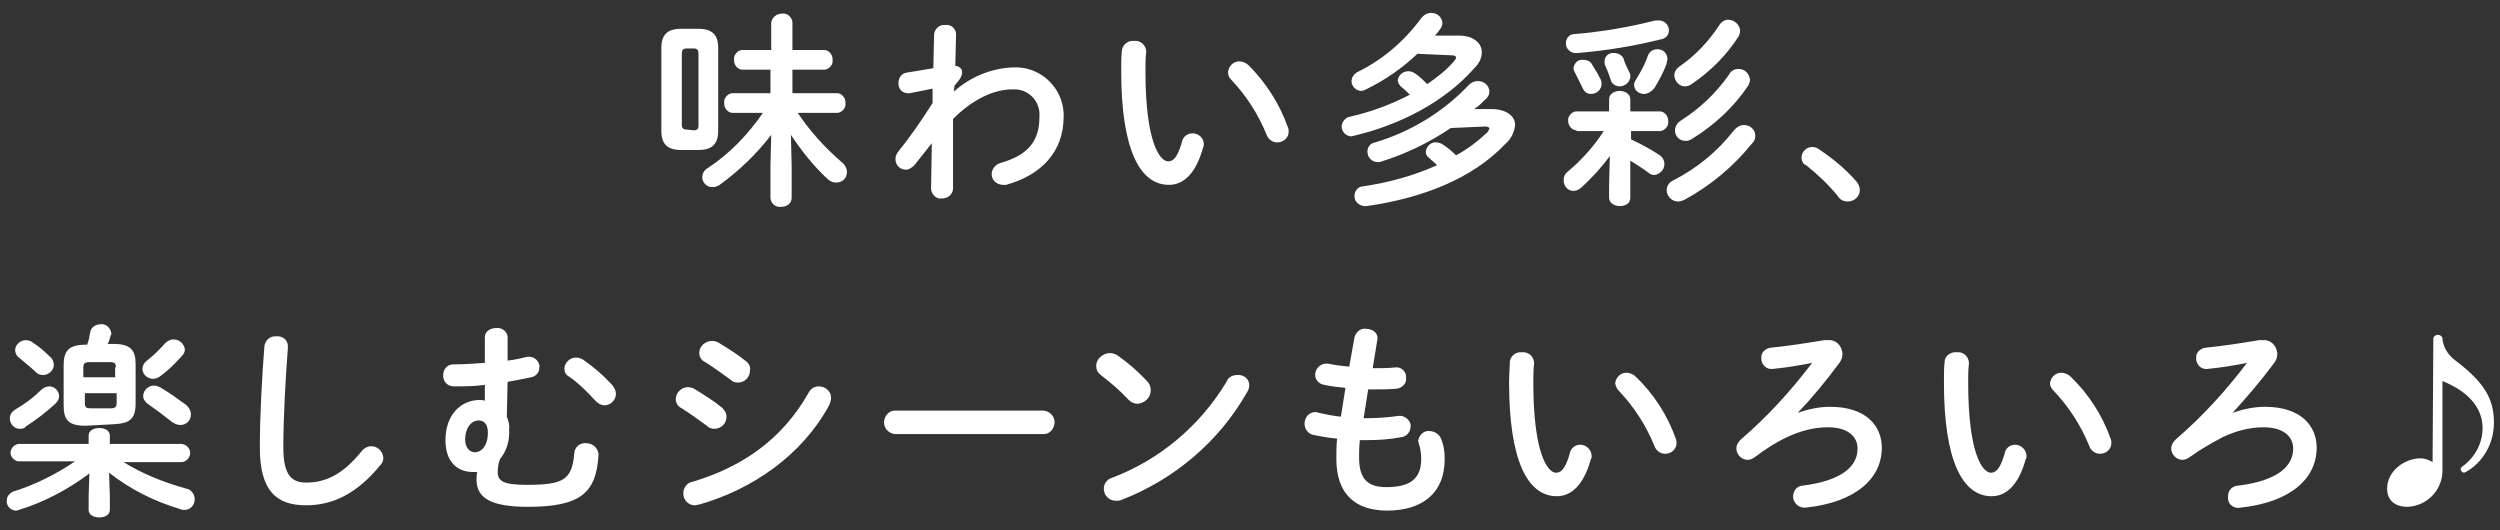 <?xml version="1.0" encoding="utf-8"?>
<!-- Generator: Adobe Illustrator 25.2.3, SVG Export Plug-In . SVG Version: 6.00 Build 0)  -->
<svg version="1.1" id="色" xmlns="http://www.w3.org/2000/svg" xmlns:xlink="http://www.w3.org/1999/xlink" x="0px" y="0px"
	 viewBox="0 0 330 70" style="enable-background:new 0 0 330 70;" xml:space="preserve">
<rect x="0" y="0" width="330" height="70" fill="#333333" stroke="none"/>
<style type="text/css">
	.st0{fill:#FFFFFF;}
</style>
<g>
	<path class="st0" d="M89.9,19.8c-1.8,0-2.6-0.8-2.6-2.5v-11c0-1.7,0.8-2.5,2.6-2.5h2.3c1.8,0,2.6,0.8,2.6,2.5v11
		c0,1.8-0.9,2.5-2.6,2.5H89.9z M91.6,17.2c0.4,0,0.6-0.2,0.6-0.6V7.1c0-0.5-0.2-0.7-0.6-0.7h-1c-0.4,0-0.6,0.2-0.6,0.7v9.4
		c0,0.4,0.2,0.6,0.6,0.6L91.6,17.2z M104.5,22v4.1c0,0.8-0.7,1.2-1.4,1.2c-0.7,0.1-1.3-0.4-1.4-1.1c0,0,0,0,0,0V22l0.1-4.2
		c-1.9,2.5-4.2,4.7-6.8,6.6c-0.3,0.2-0.6,0.3-1,0.3c-0.7,0-1.3-0.6-1.3-1.3c0,0,0,0,0,0c0-0.5,0.3-1,0.7-1.2
		c2.9-1.9,5.3-4.4,7.3-7.3h-4c-0.6,0-1.1-0.6-1.1-1.2c0,0,0,0,0-0.1c-0.1-0.6,0.4-1.2,1-1.3c0,0,0.1,0,0.1,0h5V9.2h-3.7
		c-0.6,0-1.1-0.6-1.1-1.2c0,0,0,0,0-0.1c-0.1-0.6,0.4-1.2,1-1.3c0,0,0.1,0,0.1,0h3.8V3c0.1-0.7,0.7-1.2,1.4-1.2c0,0,0,0,0,0
		c0.7-0.1,1.3,0.4,1.4,1.1c0,0,0,0,0,0.1v3.6h4.2c0.6,0,1.1,0.6,1.1,1.2c0,0,0,0,0,0.1c0.1,0.6-0.4,1.2-1,1.3c0,0,0,0-0.1,0h-4.2
		v3.1h5.9c0.6,0,1.1,0.6,1.1,1.2c0,0,0,0,0,0.1c0.1,0.6-0.4,1.2-1,1.3c0,0,0,0-0.1,0h-5.2c1.6,2.4,3.6,4.6,5.8,6.5
		c0.4,0.3,0.7,0.8,0.7,1.3c0,0.8-0.6,1.4-1.4,1.4c-0.5,0-0.9-0.2-1.3-0.6c-1.8-1.7-3.3-3.6-4.7-5.7L104.5,22z"/>
	<path class="st0" d="M125.9,12.1c2.1-1.9,4.9-3.1,7.8-3.2c3.5-0.2,6.5,2.5,6.7,6c0,0.2,0,0.3,0,0.5c0,4.6-2.9,7.7-7.6,9
		c-0.1,0-0.3,0-0.4,0c-0.8,0-1.5-0.6-1.5-1.4c0,0,0,0,0,0c0-0.7,0.5-1.3,1.2-1.5c3.5-1,5.1-2.8,5.1-6c0.2-1.9-1.2-3.6-3.1-3.7
		c-0.2,0-0.3,0-0.5,0c-2.4,0-5.2,1.3-7.8,3.9v9.3c-0.1,0.7-0.7,1.2-1.5,1.2c0,0,0,0,0,0c-0.7,0.1-1.3-0.5-1.4-1.2c0,0,0,0,0,0
		l0.1-6.1l-2.3,2.9c-0.3,0.3-0.7,0.6-1.1,0.6c-0.8,0-1.4-0.6-1.4-1.4c0-0.3,0.1-0.6,0.3-0.9c1.7-2.1,3.2-4.3,4.6-6.5v-1.9l-3,0.6
		c-0.7,0.1-1.4-0.3-1.5-1.1c0-0.1,0-0.2,0-0.3c0-0.6,0.4-1.2,1-1.3l3.6-0.6l0.1-4.5c0.1-0.7,0.7-1.3,1.5-1.2c0,0,0,0,0,0
		c0.7-0.1,1.3,0.4,1.4,1.1c0,0,0,0.1,0,0.1l-0.1,4.2c0.5,0,0.9,0.4,0.9,0.8c0,0,0,0,0,0c0,0.5-0.2,0.9-1,1.8L125.9,12.1z"/>
	<path class="st0" d="M149.7,5.4c0.8-0.1,1.5,0.5,1.6,1.3c0,0.1,0,0.1,0,0.2c-0.1,0.8-0.1,1.5-0.1,2.5c0,9.4,1.9,11.9,3,11.9
		c0.6,0,1.2-0.4,1.8-2.5c0.1-0.7,0.7-1.2,1.4-1.2c0.8,0,1.5,0.6,1.5,1.4c0,0,0,0,0,0c0,0.2,0,0.3-0.1,0.5c-1,3.6-2.7,4.9-4.5,4.9
		c-3.9,0-6.3-4.8-6.3-15c0-1.2,0-2,0.1-2.8C148.2,5.9,148.9,5.3,149.7,5.4C149.7,5.4,149.7,5.4,149.7,5.4z M170,16.8
		c0.1,0.2,0.1,0.4,0.1,0.6c0,0.8-0.7,1.4-1.5,1.4c0,0,0,0,0,0c-0.6,0-1.2-0.4-1.4-1c-1.1-2.7-2.7-5.2-4.7-7.3
		c-0.3-0.3-0.4-0.6-0.4-1c0.1-0.8,0.7-1.4,1.5-1.4c0.4,0,0.9,0.2,1.2,0.5C167.1,10.9,168.9,13.7,170,16.8z"/>
	<path class="st0" d="M187.1,7.1c-2,1.9-4.3,3.5-6.8,4.7c-0.2,0.1-0.4,0.2-0.6,0.2c-0.7,0-1.3-0.6-1.3-1.3c0,0,0,0,0,0
		c0-0.5,0.4-1,0.8-1.2c3.3-1.6,6.2-4.1,8.4-7.1c0.3-0.4,0.8-0.7,1.3-0.7c0.8,0,1.4,0.5,1.5,1.3c0,0.3-0.1,0.5-0.2,0.7
		c-0.2,0.3-0.5,0.7-0.8,1h3.2c1.9,0,3,1,3,2.2c0,0.8-0.4,1.5-0.9,2c-4,4.6-10,7.6-15.9,9c-0.1,0-0.3,0.1-0.4,0.1
		c-0.7,0-1.3-0.6-1.3-1.3c0-0.6,0.5-1.2,1.1-1.3c2.7-0.6,5.4-1.6,7.9-2.9c-0.4-0.4-0.7-0.7-1.2-1.1c-0.2-0.2-0.4-0.5-0.4-0.8
		c0.1-0.7,0.7-1.2,1.4-1.2c0.3,0,0.6,0.1,0.9,0.3c0.6,0.4,1.1,0.9,1.6,1.4c1.3-0.9,2.6-1.9,3.6-3.1c0.1-0.1,0.2-0.3,0.2-0.4
		c0-0.2-0.2-0.3-0.6-0.3L187.1,7.1z M191.5,16.9c-2.8,1.9-5.9,3.4-9.1,4.4c-0.2,0.1-0.3,0.1-0.5,0.1c-0.8,0-1.4-0.6-1.4-1.4
		c0,0,0,0,0,0c0-0.6,0.4-1.1,1-1.2c4.7-1.4,9-4,12.4-7.6c0.3-0.3,0.7-0.5,1.2-0.5c0.8,0,1.5,0.6,1.5,1.4c0,0.4-0.2,0.7-0.4,0.9
		c-0.5,0.5-1,1-1.6,1.4h2.3c1.9,0,3.1,0.9,3.1,2.1c-0.1,0.9-0.5,1.8-1.2,2.4c-4.5,4.8-11.3,7.3-18.4,8.3c-0.7,0.1-1.5-0.4-1.6-1.1
		c0-0.1,0-0.2,0-0.3c0-0.6,0.5-1.2,1.1-1.2c3.4-0.5,6.7-1.4,9.8-2.8c-0.4-0.4-0.7-0.6-1.1-1c-0.3-0.2-0.4-0.5-0.4-0.8
		c0.1-0.7,0.7-1.3,1.4-1.2c0.3,0,0.6,0.1,0.9,0.3c0.6,0.4,1.2,0.9,1.7,1.4c1.5-0.8,2.8-1.8,4.1-3c0.1-0.1,0.2-0.3,0.3-0.5
		c0-0.2-0.2-0.3-0.6-0.3L191.5,16.9z"/>
	<path class="st0" d="M208.1,17.2c-0.6,0-1.1-0.6-1.1-1.2c-0.1-0.6,0.4-1.2,1-1.3c0,0,0.1,0,0.1,0h4.3v-1.6c0-0.7,0.7-1.1,1.4-1.1
		s1.4,0.4,1.4,1.1v1.6h3.9c0.6,0,1.1,0.6,1.1,1.2c0,0,0,0.1,0,0.1c0.1,0.6-0.4,1.2-1,1.3c0,0,0,0,0,0h-3.9v1.1
		c1.3,0.6,2.6,1.3,3.8,2.1c0.4,0.3,0.6,0.7,0.6,1.2c0,0.7-0.6,1.3-1.3,1.4c-0.3,0-0.6-0.1-0.8-0.3c-0.8-0.6-1.6-1.1-2.4-1.6v4.9
		c0,0.8-0.7,1.1-1.4,1.1s-1.4-0.4-1.4-1.1v-1.8l0.1-3.7c-1.1,1.5-2.3,2.8-3.7,4.1c-0.3,0.3-0.7,0.5-1.1,0.5c-0.7,0-1.3-0.6-1.3-1.4
		c0-0.5,0.2-0.9,0.6-1.2c1.8-1.5,3.4-3.3,4.7-5.3H208.1z M219,2.7c0.7,0,1.3,0.6,1.3,1.3c0,0,0,0,0,0c0,0.6-0.4,1.1-1.1,1.2
		c-3.6,0.9-7.3,1.5-11,1.8c-0.7,0.1-1.4-0.4-1.5-1.1c0-0.1,0-0.2,0-0.2c0-0.7,0.5-1.2,1.1-1.2c0,0,0,0,0,0c3.6-0.3,7.2-0.9,10.7-1.8
		C218.7,2.7,218.9,2.7,219,2.7z M211.3,10.5c0.1,0.2,0.1,0.4,0.1,0.6c0,0.7-0.6,1.3-1.4,1.3c0,0,0,0,0,0c-0.5,0-0.9-0.3-1.1-0.8
		c-0.3-0.6-0.7-1.4-1-2c-0.1-0.2-0.2-0.4-0.2-0.6c0.1-0.7,0.6-1.2,1.3-1.1c0.5,0,1,0.2,1.2,0.7C210.6,9.2,211,9.9,211.3,10.5
		L211.3,10.5z M215.1,9.6c0.1,0.2,0.1,0.3,0.1,0.5c0,0.7-0.7,1.3-1.4,1.3c-0.6,0-1.1-0.4-1.2-0.9c-0.2-0.6-0.4-1.2-0.7-1.8
		c-0.1-0.2-0.1-0.4-0.1-0.6c0-0.7,0.6-1.2,1.3-1.1c0,0,0,0,0,0c0.5,0,1,0.3,1.2,0.7C214.5,8.4,214.8,9,215.1,9.6L215.1,9.6z
		 M217,12.4c-0.7,0-1.3-0.5-1.3-1.2c0-0.2,0.1-0.5,0.2-0.6c0.6-1,1.2-2,1.6-3.2c0.2-0.6,0.7-0.9,1.3-0.9c0.7,0,1.3,0.5,1.3,1.3
		c0,0,0,0,0,0c0,0.2-0.1,0.4-0.1,0.6c-0.4,1.1-1,2.2-1.6,3.2C218,12.1,217.5,12.4,217,12.4z M230.2,16.5c0.8,0,1.5,0.6,1.5,1.4
		c0,0.4-0.1,0.7-0.4,1c-2.5,3.1-5.5,5.6-9,7.5c-0.3,0.1-0.5,0.2-0.8,0.2c-0.8,0-1.5-0.7-1.5-1.5c0-0.6,0.4-1.1,0.9-1.3
		c3.1-1.6,5.8-3.8,7.9-6.5C229.2,16.8,229.7,16.5,230.2,16.5L230.2,16.5z M228.1,2.6c0.8,0,1.5,0.6,1.6,1.4c0,0.3-0.1,0.6-0.2,0.8
		c-1.6,2.5-3.7,4.6-6.2,6.3c-0.3,0.2-0.6,0.3-0.9,0.3c-0.7,0-1.3-0.6-1.4-1.4c0-0.5,0.3-1,0.8-1.3c2-1.4,3.7-3.2,5.1-5.3
		C227.1,3,227.6,2.6,228.1,2.6L228.1,2.6z M229.5,9.1c0.8,0,1.4,0.6,1.5,1.4c0,0.3-0.1,0.6-0.3,0.9c-1.9,2.8-4.4,5.1-7.3,6.9
		c-0.3,0.2-0.6,0.3-0.9,0.3c-0.8,0-1.4-0.6-1.4-1.4c0-0.5,0.3-1,0.8-1.3c2.5-1.6,4.6-3.6,6.3-6C228.5,9.3,229,9.1,229.5,9.1
		L229.5,9.1z"/>
	<path class="st0" d="M237.8,20.8c0-0.8,0.7-1.4,1.4-1.4c0.3,0,0.7,0.1,0.9,0.3c1.8,1.2,3.5,2.6,4.9,4.2c0.3,0.3,0.5,0.8,0.5,1.2
		c0,0.8-0.7,1.5-1.6,1.5c-0.5,0-1-0.2-1.3-0.7c-1.2-1.5-2.7-2.9-4.2-4.1C238,21.7,237.8,21.2,237.8,20.8z"/>
	<path class="st0" d="M14.5,65.5v1.8c0,0.7-0.7,1-1.4,1s-1.4-0.3-1.4-1v-1.8l0.1-3c-2.8,2.1-6,3.8-9.3,4.8c-0.2,0.1-0.4,0.1-0.5,0.1
		c-0.7-0.1-1.2-0.7-1.1-1.4c0-0.5,0.4-0.9,0.8-1.1c2.9-0.9,5.7-2.3,8.2-4H2.4c-0.6-0.1-1.1-0.7-1-1.3c0.1-0.5,0.5-0.9,1-1h9.3v-1.1
		c0-0.7,0.7-1,1.4-1s1.4,0.3,1.4,1v1.1h9.4c0.6,0,1.2,0.5,1.2,1.2c0,0.6-0.5,1.2-1.2,1.2h-7.6c2.6,1.6,5.4,2.7,8.3,3.5
		c0.6,0.1,1.1,0.7,1.1,1.4c0,0.7-0.5,1.4-1.3,1.4c0,0,0,0-0.1,0c-0.2,0-0.4,0-0.5-0.1c-3.4-1-6.6-2.6-9.4-4.8L14.5,65.5z M2.6,56.6
		c-0.7,0-1.3-0.6-1.3-1.4c0-0.5,0.3-0.9,0.8-1.2c1.2-0.7,2.3-1.5,3.3-2.5c0.3-0.3,0.7-0.5,1.1-0.5c0.7,0,1.3,0.6,1.3,1.3
		c0,0.4-0.2,0.7-0.5,1c-1.2,1.1-2.5,2.1-3.9,3C3.2,56.6,2.9,56.6,2.6,56.6z M2,46.2c0-0.7,0.7-1.3,1.4-1.3c0,0,0,0,0,0
		c0.3,0,0.7,0.1,0.9,0.3c0.8,0.5,1.5,1.1,2.2,1.8c0.4,0.3,0.6,0.7,0.6,1.2c0,0.7-0.7,1.3-1.4,1.3c-0.4,0-0.7-0.1-1-0.4
		c-0.7-0.7-1.4-1.2-2.2-1.9C2.2,47,2,46.6,2,46.2z M11.3,56.2c-2.3,0-2.9-0.8-2.9-2.7v-5.3c0-1.9,0.7-2.7,2.9-2.7h0.2
		c0.2-0.5,0.3-1,0.4-1.6c0.1-0.7,0.7-1.1,1.4-1.1c0.7-0.1,1.3,0.5,1.4,1.2c0,0,0,0,0,0c0,0.1,0,0.2-0.1,0.3
		c-0.1,0.4-0.2,0.8-0.4,1.1H15c2.2,0,2.9,0.8,2.9,2.6v5.3c0,2.1-0.9,2.6-2.9,2.7L11.3,56.2z M15.3,48.5c0-0.5-0.1-0.7-0.8-0.7h-2.7
		c-0.6,0-0.8,0.2-0.8,0.7v1.3h4.2V48.5z M14.6,53.9c0.6,0,0.8-0.2,0.8-0.7v-1.3h-4.2v1.3c0,0.6,0.2,0.7,0.8,0.7L14.6,53.9z M20.2,50
		c-0.7,0-1.3-0.5-1.4-1.2c0-0.5,0.2-0.9,0.6-1.2c0.9-0.7,1.7-1.5,2.4-2.3c0.3-0.3,0.7-0.5,1.1-0.5c0.8,0,1.4,0.6,1.5,1.3
		c0,0.3-0.1,0.6-0.4,0.9c-0.9,1-1.8,1.9-2.9,2.7C20.8,49.9,20.5,50,20.2,50L20.2,50z M18.9,52.3c0-0.8,0.7-1.4,1.4-1.4
		c0.3,0,0.6,0.1,0.8,0.2c1.2,0.7,2.3,1.5,3.4,2.3c0.4,0.3,0.7,0.8,0.7,1.3c0,0.8-0.6,1.4-1.4,1.4c-0.4,0-0.8-0.2-1.1-0.4
		c-1-0.8-2.2-1.7-3.2-2.4C19.2,53.1,18.9,52.7,18.9,52.3L18.9,52.3z"/>
	<path class="st0" d="M34.9,45.7c0.1-0.8,0.8-1.4,1.6-1.3c0,0,0,0,0,0c0.8-0.1,1.5,0.5,1.5,1.3c0,0.1,0,0.1,0,0.2
		c-0.3,4-0.6,9.1-0.6,13.2c0,3.6,1.1,4.6,3,4.6c2.5,0,4.8-1,7.3-4.1c0.3-0.4,0.8-0.7,1.3-0.7c0.8,0,1.5,0.6,1.6,1.5
		c0,0.4-0.1,0.7-0.4,1c-3.1,3.8-6.3,5.3-9.8,5.3c-4,0-6.1-2-6.1-7.6C34.3,54.7,34.6,49.6,34.9,45.7z"/>
	<path class="st0" d="M64,50.8c-1.4,0.2-2.7,0.2-4.1,0.2c-0.8,0-1.4-0.6-1.4-1.4c0,0,0-0.1,0-0.1c0-0.7,0.5-1.4,1.3-1.4
		c0,0,0.1,0,0.1,0c1.2,0,2.7-0.1,4.1-0.2v-3.4c0-0.8,0.8-1.2,1.5-1.2c0.7-0.1,1.4,0.4,1.5,1.1c0,0,0,0.1,0,0.1v3.1
		c0.9-0.1,1.8-0.3,2.6-0.5c0.7-0.1,1.4,0.3,1.6,1.1c0,0.1,0,0.2,0,0.3c0,0.7-0.5,1.2-1.1,1.3c-0.9,0.2-2,0.4-3.1,0.6l-0.1,4.6
		c0.2,0.5,0.4,1.1,0.3,1.7c0.1,1.4-0.3,2.8-1.2,3.9c-0.2,0.5-0.3,1.1-0.3,1.7c0,1.2,0.7,1.7,3.9,1.7c4.8,0,5.9-0.7,6.2-4.1
		c0-0.8,0.7-1.5,1.6-1.4c0,0,0,0,0,0c0.8,0,1.5,0.6,1.6,1.4c0,0.1,0,0.1,0,0.2c-0.3,4.9-2.3,6.8-9.3,6.8c-4.8,0-6.8-1.1-6.8-3.6
		c0-0.3,0-0.7,0.1-1c-0.2,0-0.4,0-0.6,0c-2,0-3.6-1.3-3.6-4.2c0-3.3,2-5.3,4.5-5.3c0.2,0,0.5,0,0.7,0.1V50.8z M62.7,59.7
		c0.8,0,1.7-0.8,1.7-2.6c0-1.1-0.5-1.6-1.2-1.6c-1,0-1.8,1-1.8,2.5C61.4,59.1,62,59.7,62.7,59.7L62.7,59.7z M74.5,48.7
		c0-0.8,0.7-1.5,1.5-1.5c0.4,0,0.7,0.1,1,0.3c1.3,0.9,2.6,2,3.7,3.2c0.3,0.3,0.6,0.8,0.6,1.3c0,0.8-0.7,1.5-1.5,1.5
		c-0.5,0-0.9-0.3-1.2-0.6c-1.1-1.2-2.2-2.3-3.5-3.2C74.7,49.5,74.5,49.1,74.5,48.7z"/>
	<path class="st0" d="M95.3,53.8c0.3,0.3,0.6,0.7,0.6,1.2c0,0.9-0.7,1.6-1.6,1.6c-0.4,0-0.7-0.1-1-0.4c-1.1-0.8-2.2-1.6-3.3-2.3
		c-0.5-0.2-0.8-0.7-0.8-1.2c0-0.9,0.8-1.6,1.6-1.6c0.3,0,0.6,0.1,0.8,0.2C92.9,52.1,94.2,52.9,95.3,53.8z M108.1,51
		c0.8,0,1.6,0.6,1.6,1.5c0,0.3-0.1,0.6-0.2,0.9c-3.6,6.7-10.2,11.2-17.2,13.2c-0.2,0-0.4,0.1-0.6,0.1c-0.8,0-1.5-0.7-1.5-1.5
		c0,0,0,0,0-0.1c0-0.7,0.5-1.4,1.2-1.5c6.7-2,11.9-5.7,15.3-11.7C107,51.3,107.5,51,108.1,51z M98.5,47.7c0.4,0.3,0.6,0.8,0.5,1.2
		c0,0.9-0.7,1.6-1.6,1.6c-0.4,0-0.7-0.1-1-0.4c-1.1-0.8-2.2-1.6-3.3-2.3c-0.5-0.2-0.8-0.7-0.8-1.2c0-0.9,0.8-1.6,1.7-1.6
		c0.3,0,0.6,0.1,0.8,0.2C96.1,46,97.4,46.8,98.5,47.7L98.5,47.7z"/>
	<path class="st0" d="M137.8,54.2c0.8,0.1,1.5,0.8,1.4,1.7c-0.1,0.8-0.7,1.4-1.4,1.4h-19.7c-0.8-0.1-1.5-0.8-1.4-1.7
		c0.1-0.8,0.7-1.4,1.4-1.4H137.8z"/>
	<path class="st0" d="M151.4,50.3c0.3,0.3,0.5,0.7,0.5,1.2c0,1-0.8,1.7-1.7,1.8c-0.5,0-0.9-0.2-1.2-0.5c-1.1-1.2-2.4-2.3-3.7-3.3
		c-0.4-0.3-0.6-0.7-0.6-1.2c0-0.9,0.8-1.6,1.7-1.7c0.4,0,0.8,0.1,1.1,0.3C148.9,47.9,150.2,49,151.4,50.3z M163.3,49.5
		c0.8-0.1,1.6,0.5,1.6,1.3c0,0.4-0.1,0.7-0.3,1C160.9,58.3,155,63.3,148,66c-0.2,0.1-0.5,0.1-0.7,0.1c-0.9,0-1.6-0.7-1.6-1.6
		c0-0.6,0.4-1.2,1-1.4c6.4-2.4,11.7-6.9,15.2-12.7C162.1,49.8,162.7,49.5,163.3,49.5L163.3,49.5z"/>
	<path class="st0" d="M181.2,48.6h0.2c1,0,1.9,0,2.8-0.1c0.7-0.1,1.4,0.5,1.4,1.2c0,0.1,0,0.2,0,0.2c0.1,0.7-0.5,1.3-1.2,1.4
		c0,0,0,0,0,0c-1,0.1-2,0.1-3,0.1h-0.8c-0.2,1.3-0.4,2.5-0.6,3.8h0.4c1.4,0,2.8-0.1,4.2-0.3c0.7-0.1,1.4,0.4,1.6,1.1
		c0,0.1,0,0.2,0,0.3c0,0.7-0.5,1.3-1.2,1.4c-1.5,0.3-3.1,0.4-4.7,0.4h-0.8c-0.1,0.9-0.1,1.7-0.1,2.3c0,2.9,1.2,3.9,3.6,3.9
		c3,0,4.6-1,4.6-3.7c0-0.7-0.1-1.4-0.3-2c0-0.1-0.1-0.3-0.1-0.4c0.1-0.8,0.8-1.4,1.5-1.3c0,0,0,0,0,0c0.7,0,1.4,0.5,1.6,1.2
		c0.3,0.8,0.4,1.6,0.4,2.5c0,4.6-3.1,6.8-7.6,6.8c-4.2,0-6.7-2.2-6.7-6.8c0-0.9,0-1.8,0.1-2.7c-1.1-0.1-2.2-0.3-3.2-0.5
		c-0.7-0.2-1.1-0.8-1.1-1.5c0-0.8,0.6-1.5,1.4-1.5c0.2,0,0.3,0,0.5,0.1c0.9,0.2,1.9,0.4,2.9,0.5c0.2-1.3,0.4-2.5,0.6-3.8
		c-1-0.1-1.9-0.2-2.8-0.4c-0.7-0.1-1.2-0.7-1.2-1.3c0-0.8,0.6-1.4,1.3-1.5c0.1,0,0.2,0,0.4,0c0.9,0.2,1.8,0.3,2.8,0.4l0.7-3.9
		c0.2-0.7,0.8-1.2,1.5-1.1c0.8,0,1.7,0.5,1.5,1.5L181.2,48.6z"/>
	<path class="st0" d="M200.9,46.5c0.8-0.1,1.5,0.5,1.6,1.3c0,0.1,0,0.1,0,0.2c-0.1,0.8-0.1,1.5-0.1,2.5c0,9.4,1.9,11.9,3,11.9
		c0.6,0,1.2-0.4,1.8-2.5c0.1-0.7,0.7-1.2,1.4-1.2c0.8,0,1.5,0.7,1.5,1.5c0,0.1,0,0.3-0.1,0.4c-1,3.6-2.7,4.9-4.5,4.9
		c-3.9,0-6.3-4.8-6.3-15c0-1.2,0.1-2,0.1-2.8C199.4,47,200.1,46.4,200.9,46.5C200.9,46.5,200.9,46.5,200.9,46.5z M221.2,57.9
		c0.1,0.2,0.1,0.4,0.1,0.6c0,0.8-0.7,1.4-1.5,1.4c0,0,0,0,0,0c-0.6,0-1.2-0.4-1.4-1c-1.1-2.7-2.7-5.2-4.7-7.3
		c-0.3-0.3-0.4-0.6-0.5-1c0.1-0.8,0.7-1.4,1.5-1.4c0.4,0,0.9,0.2,1.2,0.5C218.3,52,220.1,54.8,221.2,57.9L221.2,57.9z"/>
	<path class="st0" d="M237.3,54.5c1.4-0.5,2.8-0.8,4.3-0.8c4.7,0,6.8,2.5,6.8,5.4c0,4.1-3.5,7.2-10,7.9c-0.8,0.1-1.5-0.4-1.7-1.2
		c0-0.1,0-0.2,0-0.3c0-0.8,0.6-1.4,1.3-1.4c5.4-0.7,7.2-2.7,7.2-4.9c0-1.5-1.2-2.8-3.9-2.8c-1.9,0-3.7,0.5-5.4,1.3
		c-1.5,0.7-2.9,1.6-4.2,2.6c-0.3,0.2-0.6,0.4-1,0.4c-0.8,0-1.5-0.7-1.5-1.5c0-0.5,0.3-0.9,0.6-1.2c3.5-3,6.6-6.4,9.4-10.1
		c-1.5,0.3-3.2,0.6-5.2,0.8c-0.8,0.1-1.4-0.5-1.5-1.2c0-0.1,0-0.2,0-0.2c-0.1-0.7,0.5-1.3,1.2-1.4c0,0,0,0,0,0
		c2.1-0.2,4.7-0.6,7.1-1c0.2,0,0.4,0,0.5,0c1-0.1,1.8,0.7,1.9,1.7c0,0,0,0,0,0.1c0,0.4-0.1,0.8-0.4,1.2
		C241.1,50.2,239.3,52.4,237.3,54.5L237.3,54.5z"/>
	<path class="st0" d="M258.3,46.5c0.8-0.1,1.5,0.5,1.6,1.3c0,0.1,0,0.1,0,0.2c-0.1,0.8-0.1,1.5-0.1,2.5c0,9.4,1.9,11.9,3,11.9
		c0.6,0,1.2-0.4,1.8-2.5c0.1-0.7,0.7-1.2,1.4-1.2c0.8,0,1.5,0.7,1.5,1.5c0,0.1,0,0.3-0.1,0.4c-1,3.6-2.7,4.9-4.5,4.9
		c-3.9,0-6.3-4.8-6.3-15c0-1.2,0-2,0.1-2.8C256.7,47,257.5,46.4,258.3,46.5z M278.6,57.9c0.1,0.2,0.1,0.4,0.1,0.6
		c0,0.8-0.7,1.4-1.5,1.4c0,0,0,0,0,0c-0.6,0-1.2-0.4-1.4-1c-1.1-2.7-2.7-5.2-4.7-7.3c-0.3-0.3-0.5-0.6-0.5-1
		c0.1-0.8,0.7-1.4,1.5-1.4c0.4,0,0.9,0.2,1.2,0.5C275.7,52,277.5,54.8,278.6,57.9z"/>
	<path class="st0" d="M294.7,54.5c1.4-0.5,2.8-0.8,4.3-0.8c4.7,0,6.8,2.5,6.8,5.4c0,4.1-3.5,7.2-10,7.9c-0.8,0.2-1.6-0.3-1.7-1.1
		c0-0.1,0-0.3,0-0.4c0-0.8,0.6-1.4,1.4-1.4c5.4-0.7,7.2-2.7,7.2-4.9c0-1.5-1.2-2.8-3.9-2.8c-1.9,0-3.7,0.5-5.4,1.3
		c-1.5,0.8-2.9,1.6-4.3,2.6c-0.3,0.2-0.6,0.4-1,0.4c-0.8,0-1.5-0.7-1.5-1.5c0-0.5,0.3-0.9,0.6-1.2c3.5-3,6.6-6.4,9.4-10.1
		c-1.5,0.3-3.2,0.6-5.2,0.8c-0.8,0.1-1.4-0.5-1.5-1.2c0-0.1,0-0.2,0-0.2c-0.1-0.7,0.5-1.3,1.2-1.4c2.1-0.2,4.7-0.6,7.1-1
		c0.2,0,0.4,0,0.5,0c1-0.1,1.8,0.7,1.9,1.7c0,0,0,0,0,0.1c0,0.4-0.1,0.8-0.4,1.2C298.5,50.2,296.6,52.4,294.7,54.5L294.7,54.5z"/>
	<path class="st0" d="M321.2,44.7c0-0.3,0.3-0.5,0.6-0.5s0.6,0.2,0.6,0.5c0.1,1.1,0.7,2.1,1.6,2.8c4,3,5.2,5.2,5.2,8.3
		c0,2.7-1.4,5.2-3.7,6.5c-0.1,0-0.2,0.1-0.2,0.1c-0.3,0-0.5-0.3-0.5-0.5c0-0.1,0.1-0.2,0.2-0.3c1.7-1.2,2.7-3.1,2.7-5.1
		c0-2.6-1.8-4.8-5.3-6.2v12c-0.1,2.5-2.1,4.5-4.6,4.6c-1.6,0-2.7-0.8-2.7-2.4c0-2.4,2.4-4,4.4-4c0.6,0,1.1,0.2,1.6,0.5L321.2,44.7z"
		/>
</g>
</svg>
